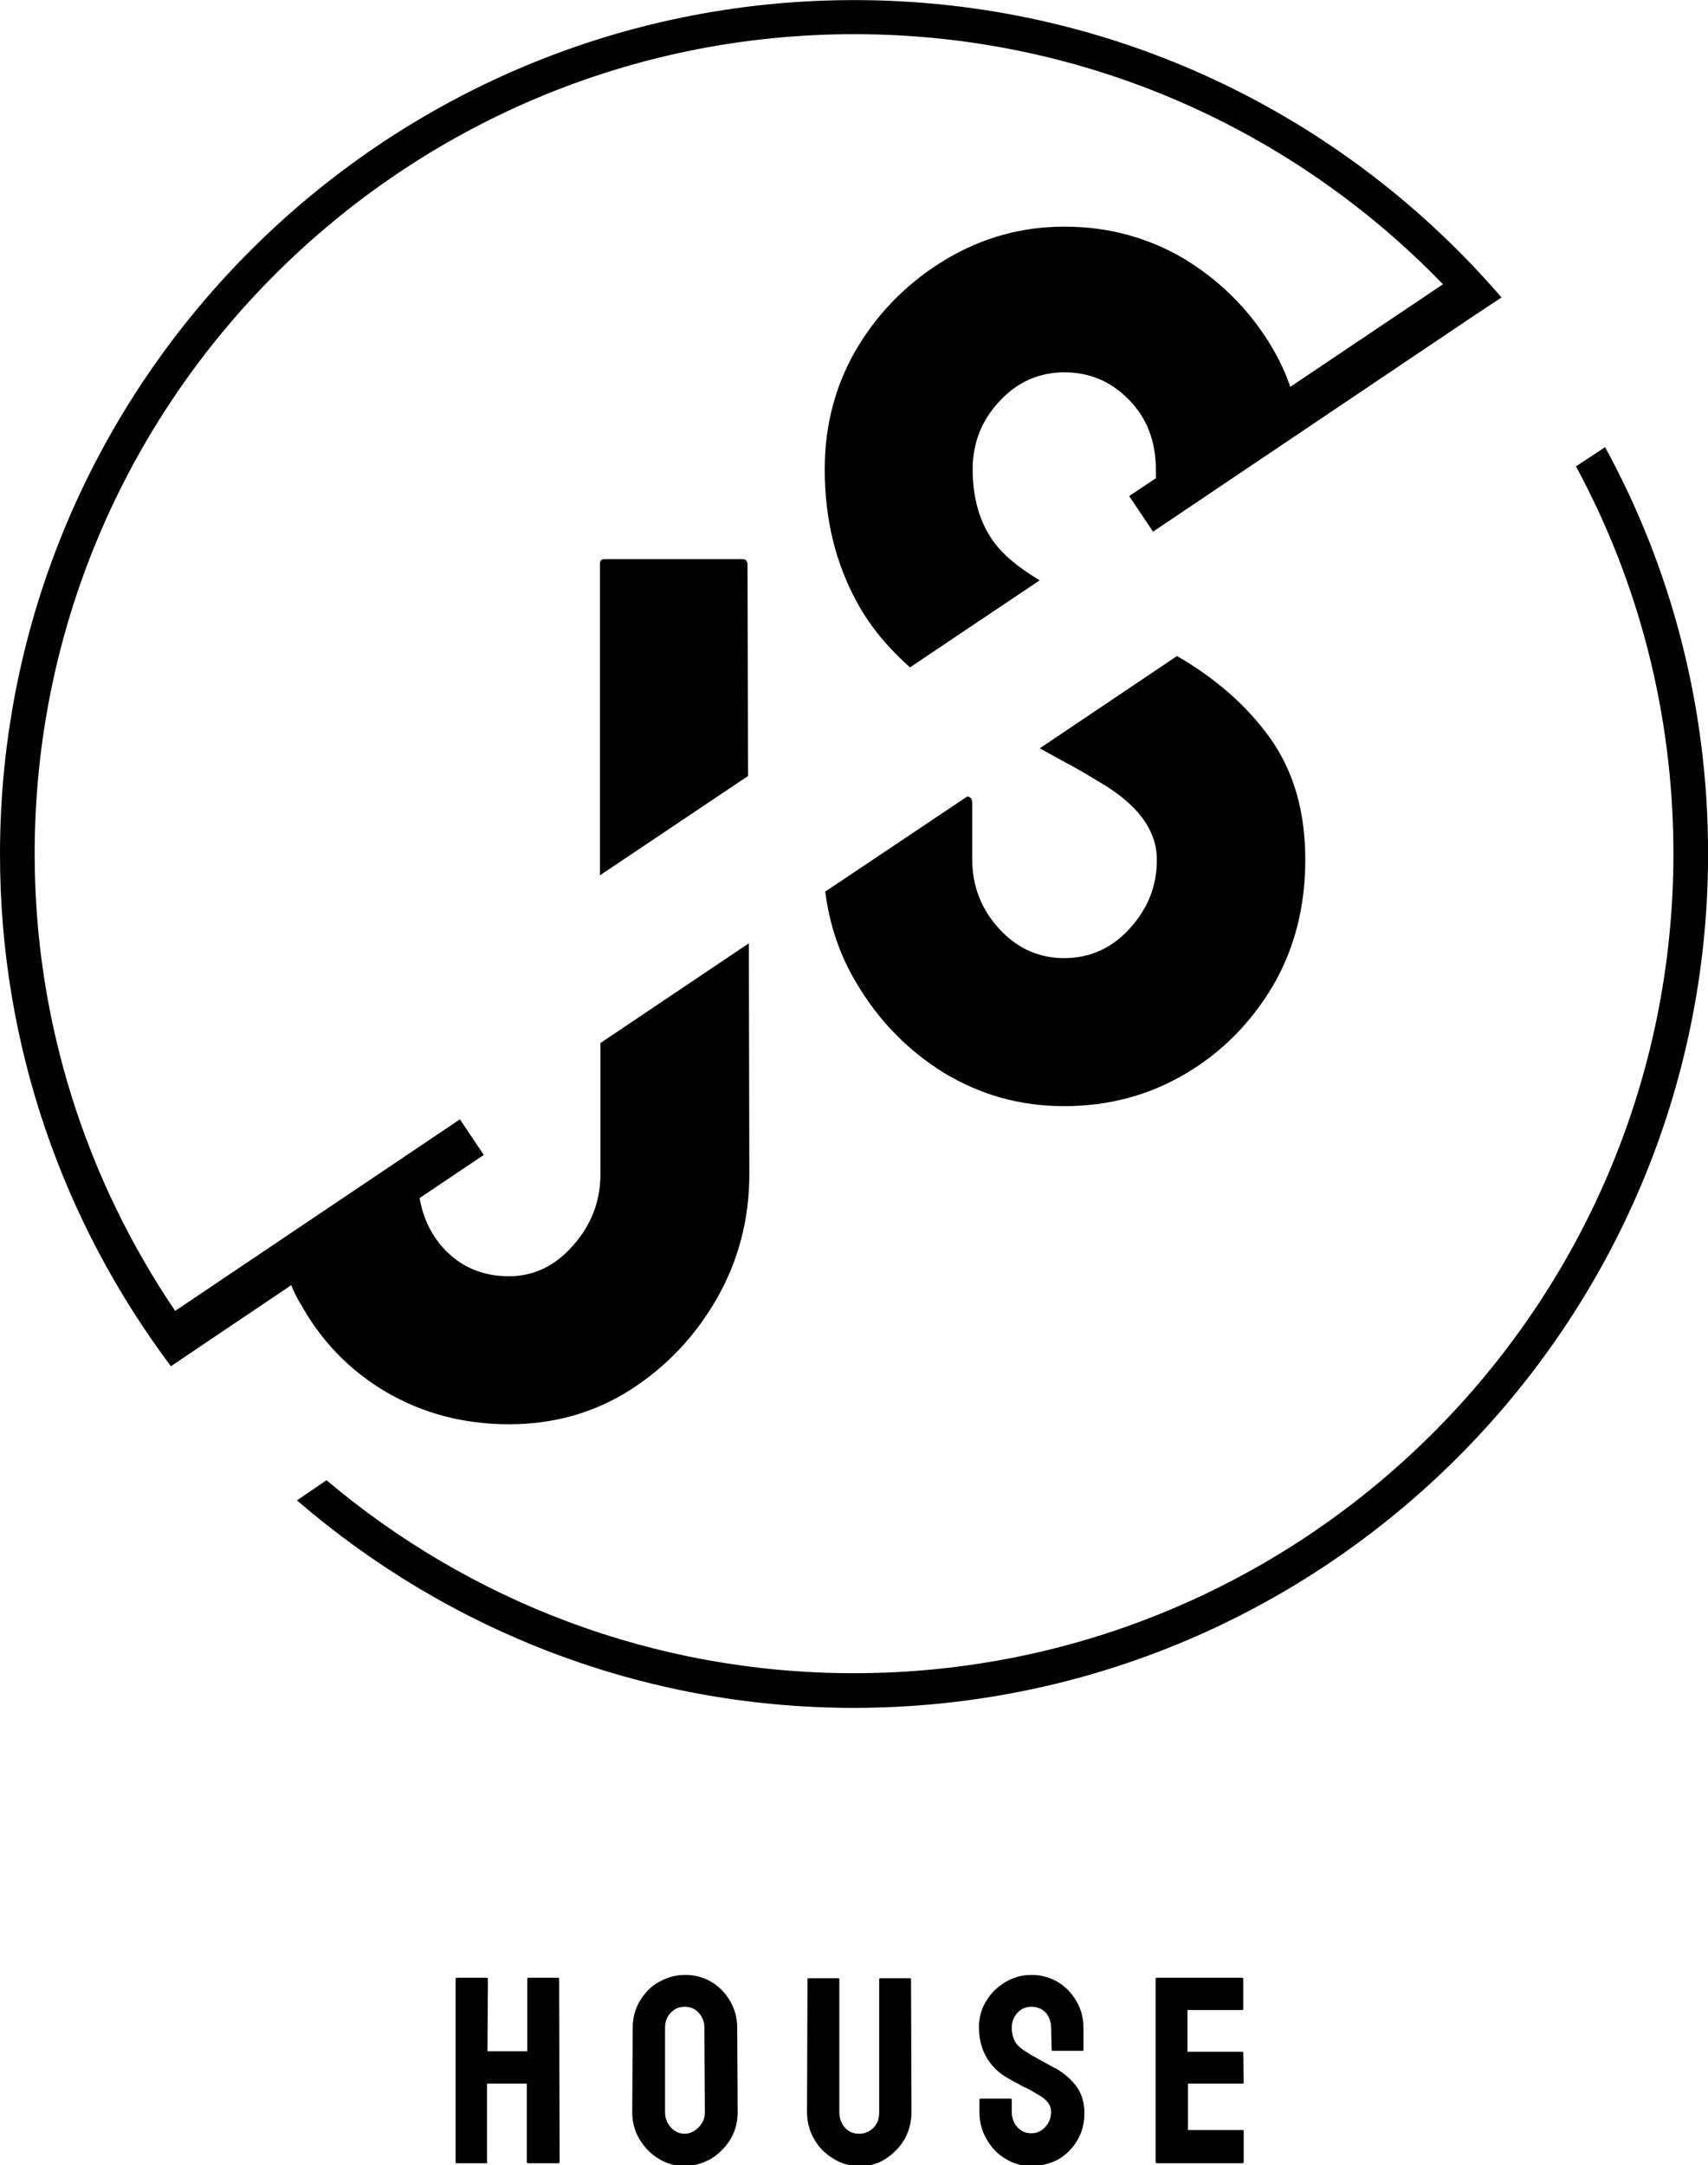 <svg xmlns:inkscape="http://www.inkscape.org/namespaces/inkscape" xmlns:sodipodi="http://sodipodi.sourceforge.net/DTD/sodipodi-0.dtd" xmlns="http://www.w3.org/2000/svg" xmlns:svg="http://www.w3.org/2000/svg" width="20.596mm" height="26.108mm" viewBox="0 0 20.596 26.108" id="svg499" inkscape:export-filename="bitmapa.svg" inkscape:export-xdpi="96" inkscape:export-ydpi="96" inkscape:version="1.2.2 (732a01da63, 2022-12-09)" sodipodi:docname="jshouse-logo.svg"><defs id="defs496"></defs><g inkscape:label="Warstwa 1" inkscape:groupmode="layer" id="layer1" transform="translate(-6.54,-4.143)"><g id="g384" transform="matrix(0.565,0,0,0.565,3.186,1.279)"><g id="g382"><path d="m 16.32,51.24 h -0.64 c -0.01,0 -0.02,-0.01 -0.02,-0.03 V 47.3 c 0,-0.01 0.01,-0.02 0.03,-0.02 h 0.63 c 0.02,0 0.03,0.01 0.03,0.02 l -0.01,1.55 h 0.85 V 47.3 c 0,-0.01 0.01,-0.02 0.02,-0.02 h 0.63 c 0.02,0 0.03,0.01 0.03,0.02 l 0.01,3.91 c 0,0.02 -0.01,0.03 -0.03,0.03 h -0.64 c -0.02,0 -0.03,-0.01 -0.03,-0.03 v -1.67 h -0.85 v 1.67 c 0.01,0.02 0.01,0.03 -0.01,0.03 z" id="path372"></path><path d="m 20.55,51.3 c -0.2,0 -0.39,-0.05 -0.56,-0.16 -0.17,-0.1 -0.3,-0.24 -0.41,-0.42 -0.1,-0.17 -0.15,-0.36 -0.15,-0.57 l 0.01,-1.8 c 0,-0.21 0.05,-0.4 0.15,-0.57 0.1,-0.17 0.23,-0.31 0.41,-0.41 0.18,-0.1 0.36,-0.15 0.56,-0.15 0.21,0 0.39,0.05 0.56,0.15 0.17,0.1 0.3,0.24 0.4,0.41 0.1,0.17 0.15,0.36 0.15,0.57 l 0.01,1.8 c 0,0.21 -0.05,0.4 -0.15,0.57 -0.1,0.17 -0.24,0.31 -0.41,0.42 -0.18,0.1 -0.37,0.16 -0.57,0.16 z m 0,-0.69 c 0.11,0 0.21,-0.05 0.3,-0.14 0.09,-0.09 0.13,-0.2 0.13,-0.32 l -0.01,-1.8 c 0,-0.13 -0.04,-0.23 -0.12,-0.32 -0.08,-0.09 -0.18,-0.13 -0.3,-0.13 -0.12,0 -0.22,0.04 -0.3,0.13 -0.08,0.08 -0.12,0.19 -0.12,0.32 v 1.8 c 0,0.12 0.04,0.23 0.12,0.32 0.08,0.09 0.18,0.14 0.3,0.14 z" id="path374"></path><path d="m 24.28,51.3 c -0.2,0 -0.39,-0.05 -0.56,-0.16 -0.17,-0.1 -0.31,-0.24 -0.41,-0.42 -0.1,-0.17 -0.15,-0.37 -0.15,-0.57 l 0.01,-2.84 c 0,-0.01 0.01,-0.02 0.02,-0.02 h 0.64 c 0.01,0 0.02,0.01 0.02,0.02 v 2.84 c 0,0.13 0.04,0.24 0.12,0.33 0.08,0.09 0.18,0.13 0.3,0.13 0.12,0 0.22,-0.04 0.31,-0.13 0.09,-0.09 0.12,-0.2 0.12,-0.33 v -2.84 c 0,-0.01 0.01,-0.02 0.02,-0.02 h 0.64 c 0.01,0 0.02,0.01 0.02,0.02 l 0.01,2.84 c 0,0.21 -0.05,0.4 -0.15,0.58 -0.1,0.17 -0.24,0.31 -0.41,0.42 -0.17,0.11 -0.35,0.15 -0.55,0.15 z" id="path376"></path><path d="m 27.95,51.3 c -0.2,0 -0.39,-0.05 -0.56,-0.16 -0.17,-0.1 -0.3,-0.24 -0.4,-0.42 -0.1,-0.17 -0.15,-0.36 -0.15,-0.57 v -0.26 c 0,-0.02 0.01,-0.03 0.03,-0.03 h 0.64 c 0.01,0 0.02,0.01 0.02,0.03 v 0.26 c 0,0.12 0.04,0.23 0.12,0.32 0.08,0.09 0.18,0.13 0.3,0.13 0.12,0 0.22,-0.05 0.3,-0.14 0.08,-0.09 0.12,-0.2 0.12,-0.32 0,-0.14 -0.09,-0.26 -0.27,-0.36 -0.03,-0.02 -0.07,-0.04 -0.12,-0.07 -0.05,-0.03 -0.1,-0.06 -0.17,-0.09 -0.07,-0.03 -0.13,-0.07 -0.19,-0.1 -0.06,-0.03 -0.12,-0.07 -0.18,-0.1 -0.21,-0.12 -0.36,-0.28 -0.46,-0.46 -0.1,-0.18 -0.15,-0.39 -0.15,-0.62 0,-0.21 0.05,-0.4 0.16,-0.57 0.1,-0.17 0.24,-0.3 0.41,-0.4 0.17,-0.1 0.35,-0.15 0.55,-0.15 0.2,0 0.39,0.05 0.56,0.15 0.17,0.1 0.3,0.24 0.4,0.41 0.1,0.17 0.15,0.36 0.15,0.57 v 0.47 c 0,0.01 -0.01,0.02 -0.02,0.02 H 28.4 c -0.01,0 -0.02,-0.01 -0.02,-0.02 l -0.01,-0.47 c 0,-0.13 -0.04,-0.24 -0.12,-0.33 -0.08,-0.08 -0.18,-0.12 -0.3,-0.12 -0.12,0 -0.22,0.04 -0.3,0.13 -0.08,0.09 -0.12,0.19 -0.12,0.32 0,0.12 0.03,0.23 0.08,0.31 0.05,0.08 0.15,0.16 0.29,0.24 0.01,0.01 0.05,0.03 0.1,0.06 0.05,0.03 0.11,0.06 0.18,0.1 0.07,0.04 0.13,0.07 0.18,0.1 0.05,0.03 0.09,0.05 0.1,0.05 0.19,0.11 0.34,0.24 0.45,0.39 0.11,0.15 0.17,0.34 0.17,0.57 0,0.22 -0.05,0.41 -0.15,0.58 -0.1,0.17 -0.24,0.31 -0.41,0.41 -0.18,0.09 -0.36,0.14 -0.57,0.14 z" id="path378"></path><path d="m 32.46,51.24 h -1.84 c -0.01,0 -0.02,-0.01 -0.02,-0.03 V 47.3 c 0,-0.01 0.01,-0.02 0.02,-0.02 h 1.83 c 0.01,0 0.02,0.01 0.02,0.03 v 0.64 c 0,0.01 -0.01,0.02 -0.02,0.02 h -1.17 v 0.89 h 1.17 c 0.01,0 0.02,0.01 0.02,0.02 l 0.01,0.64 c 0,0.01 -0.01,0.02 -0.02,0.02 h -1.17 v 0.99 h 1.17 c 0.02,0 0.02,0.01 0.02,0.03 v 0.65 c 0,0.02 -0.01,0.03 -0.02,0.03 z" id="path380"></path></g></g><path d="m 18.202,13.749 v 0 l -1.711,1.146 c 0.051,0.39 0.169,0.757 0.373,1.096 0.265,0.452 0.616,0.813 1.05,1.084 0.446,0.271 0.926,0.407 1.457,0.407 0.537,0 1.022,-0.13 1.463,-0.39 0.441,-0.26 0.791,-0.616 1.056,-1.062 0.26,-0.446 0.39,-0.954 0.39,-1.519 0,-0.582 -0.141,-1.073 -0.429,-1.474 -0.277,-0.384 -0.649,-0.712 -1.118,-0.983 l -1.655,1.113 c 0.152,0.085 0.288,0.158 0.401,0.22 0.124,0.068 0.226,0.13 0.299,0.175 0.474,0.271 0.712,0.587 0.712,0.949 0,0.316 -0.107,0.587 -0.328,0.83 -0.215,0.237 -0.48,0.356 -0.791,0.356 -0.305,0 -0.565,-0.119 -0.779,-0.35 -0.215,-0.232 -0.328,-0.514 -0.328,-0.836 v -0.678 c 0,-0.056 -0.023,-0.085 -0.062,-0.085 z M 15.497,10.886 h -1.666 c -0.04,0 -0.056,0.017 -0.056,0.056 v 3.756 l 1.785,-1.197 -0.006,-2.541 c 0,-0.051 -0.017,-0.073 -0.056,-0.073 z m -5.342,8.963 c 0.254,0.463 0.599,0.819 1.039,1.079 0.446,0.26 0.937,0.39 1.485,0.39 0.537,0 1.022,-0.136 1.457,-0.412 0.435,-0.277 0.785,-0.644 1.05,-1.107 0.26,-0.457 0.39,-0.96 0.39,-1.497 l -0.006,-2.784 -1.79,1.203 v 1.581 c 0,0.322 -0.107,0.61 -0.328,0.858 -0.215,0.248 -0.474,0.373 -0.774,0.373 -0.322,0 -0.587,-0.113 -0.796,-0.344 -0.147,-0.164 -0.243,-0.367 -0.282,-0.599 l 0.774,-0.52 -0.288,-0.429 -3.434,2.31 C 7.585,18.374 6.958,16.477 6.958,14.438 c 0,-5.45 4.433,-9.883 9.883,-9.883 2.784,0 5.303,1.158 7.099,3.016 l -1.841,1.237 c -0.056,-0.169 -0.136,-0.333 -0.226,-0.486 -0.265,-0.441 -0.616,-0.791 -1.05,-1.056 -0.441,-0.26 -0.921,-0.39 -1.446,-0.39 -0.514,0 -0.983,0.13 -1.423,0.39 -0.435,0.26 -0.791,0.604 -1.062,1.045 -0.271,0.446 -0.407,0.943 -0.407,1.491 0,0.599 0.13,1.135 0.395,1.615 0.158,0.288 0.373,0.542 0.633,0.774 l 1.564,-1.05 c -0.282,-0.169 -0.486,-0.344 -0.599,-0.531 -0.136,-0.215 -0.209,-0.486 -0.209,-0.808 0,-0.316 0.107,-0.593 0.328,-0.825 0.215,-0.232 0.48,-0.344 0.779,-0.344 0.299,0 0.559,0.107 0.774,0.328 0.215,0.215 0.328,0.497 0.328,0.847 v 0.102 l -0.322,0.215 0.288,0.429 3.852,-2.592 c 0,0 0,0 0,0 l 0.35,-0.232 c -1.892,-2.197 -4.687,-3.586 -7.805,-3.586 -5.681,0 -10.301,4.62 -10.301,10.301 0,2.315 0.768,4.45 2.061,6.173 l 0.344,-0.232 c 0,0 0,0 0,0 l 1.107,-0.745 c 0.028,0.068 0.062,0.141 0.102,0.209 z M 25.894,9.536 25.544,9.767 c 0.751,1.389 1.175,2.982 1.175,4.67 0,5.45 -4.433,9.883 -9.883,9.883 -2.423,0 -4.637,-0.875 -6.359,-2.327 l -0.356,0.243 c 1.807,1.559 4.151,2.502 6.715,2.502 5.681,0 10.301,-4.62 10.301,-10.301 0,-1.773 -0.446,-3.445 -1.242,-4.902 z" id="path386" style="stroke-width:0.565"></path></g></svg>